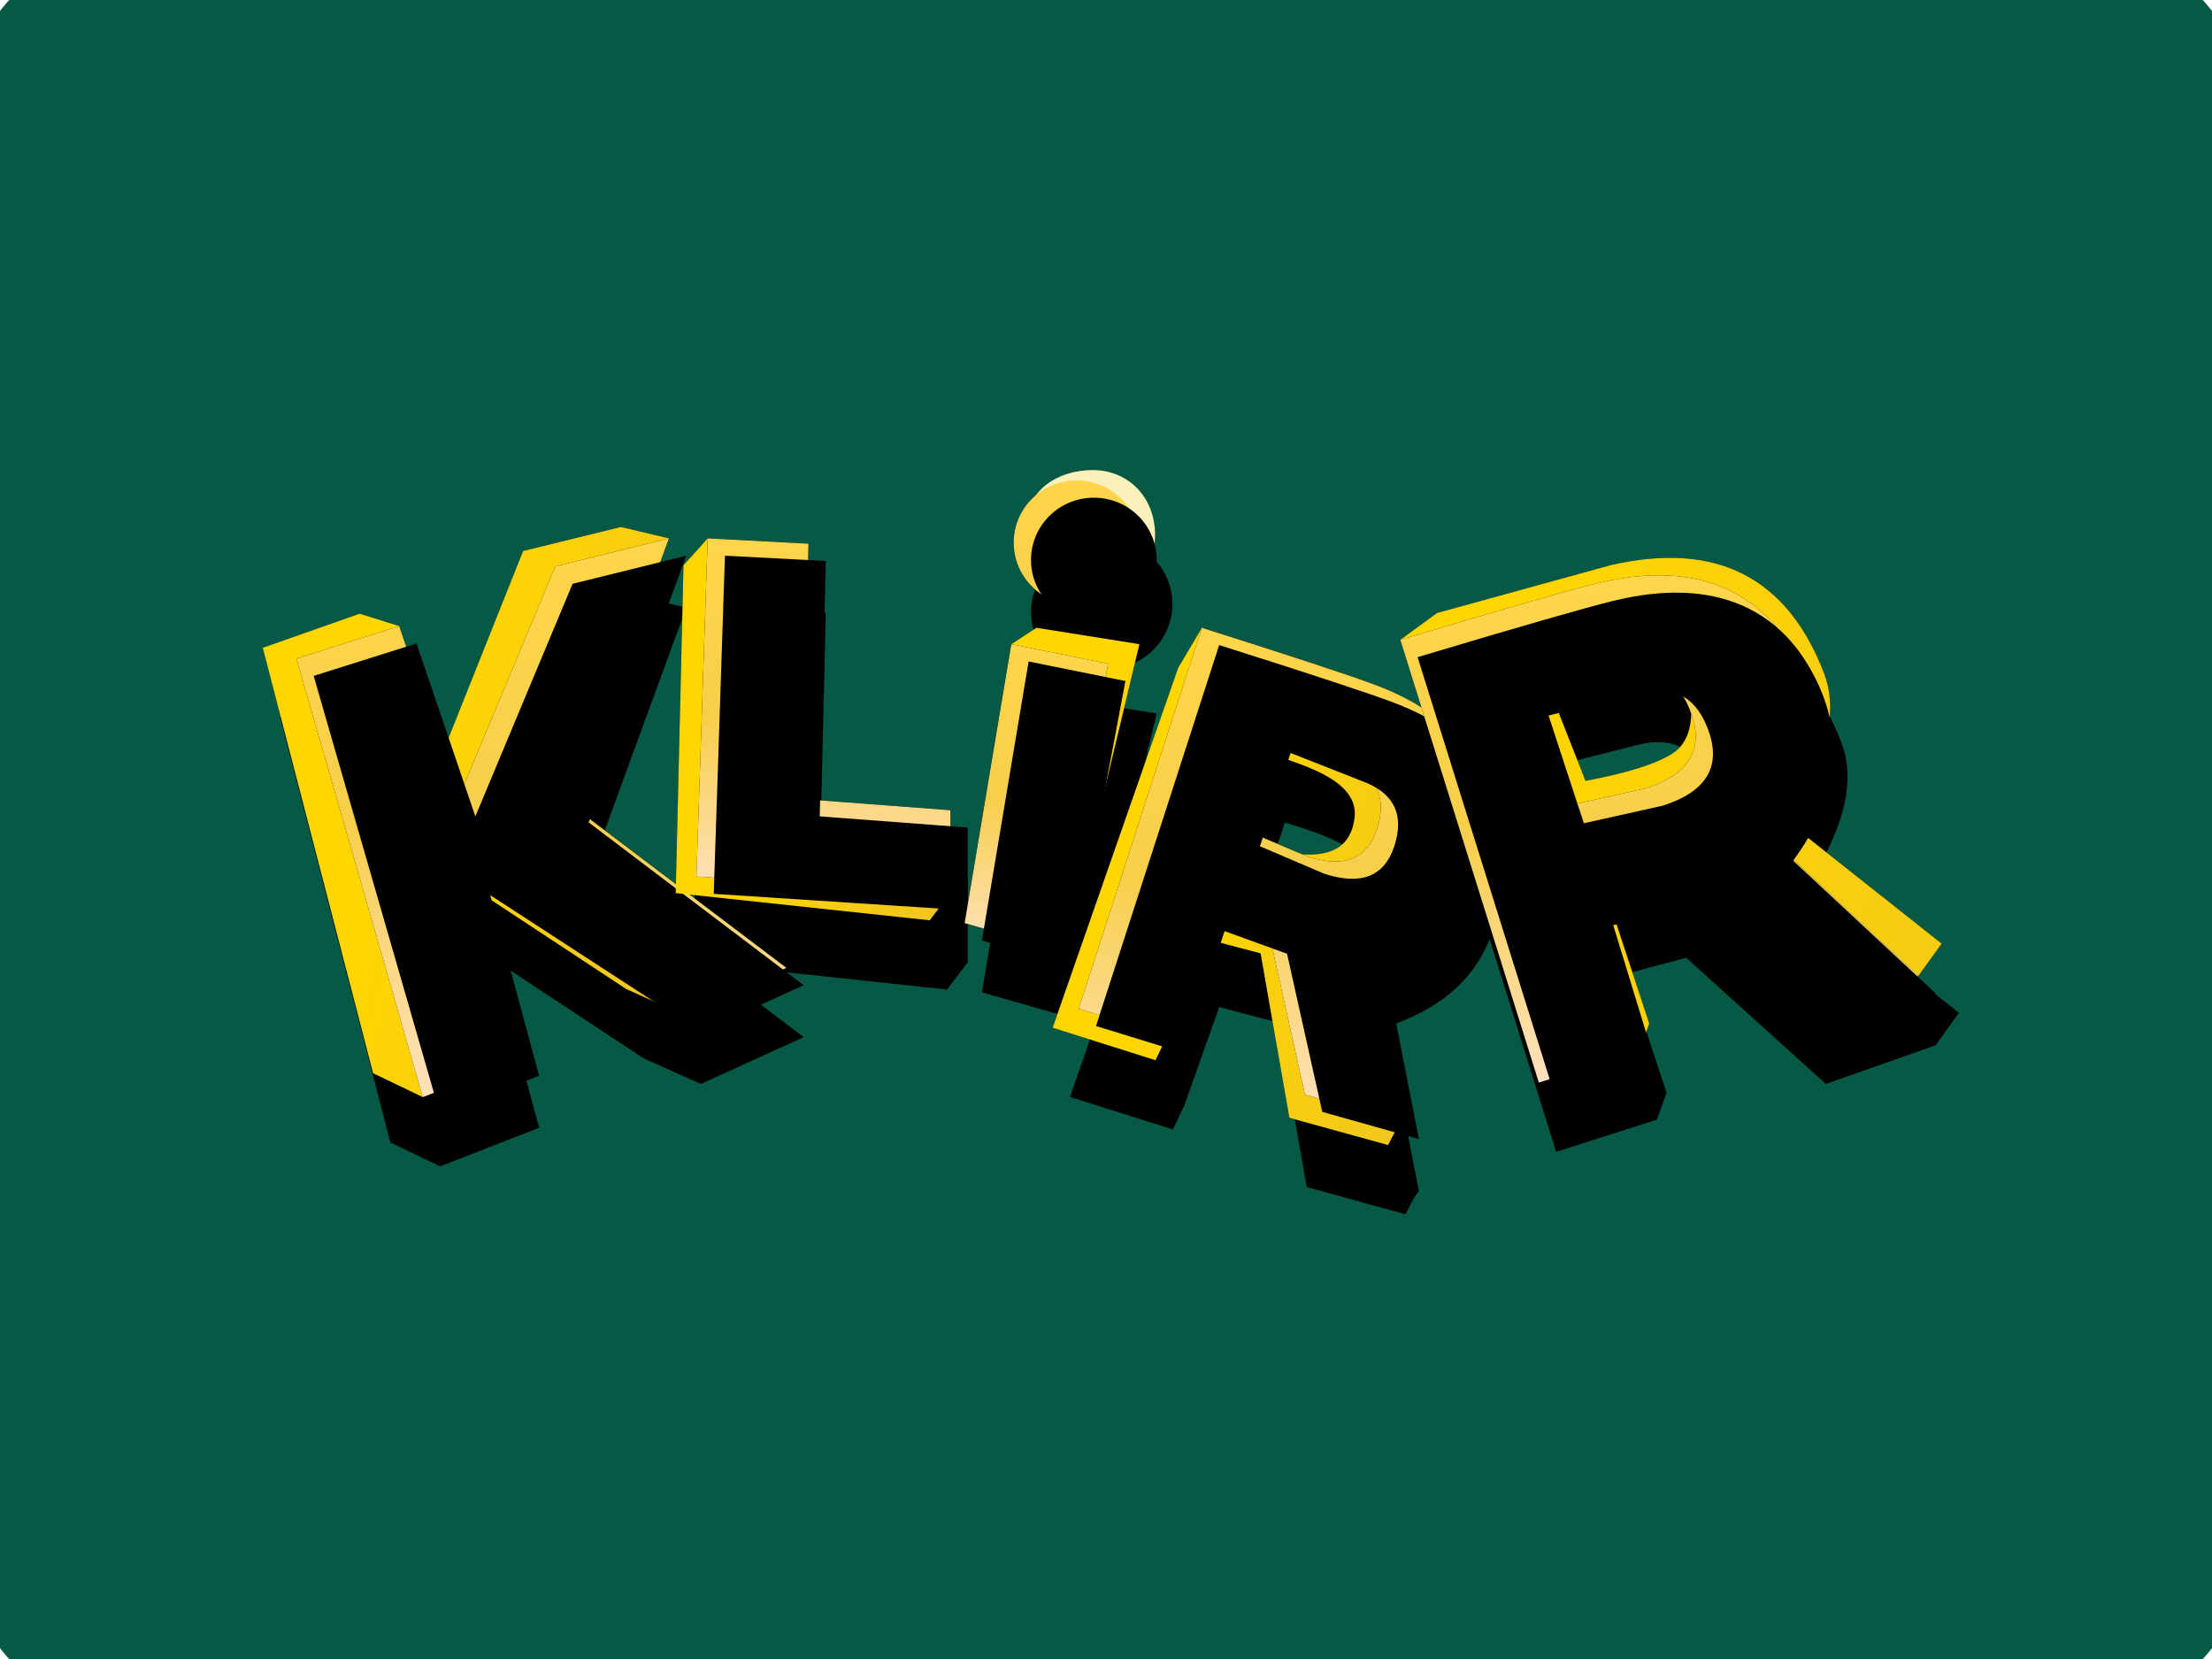 <?xml version="1.0" encoding="UTF-8" standalone="no"?>
<!-- Created with Inkscape (http://www.inkscape.org/) -->

<svg
   width="128"
   height="96"
   viewBox="0 0 33.867 25.4"
   version="1.1"
   id="svg1"
   inkscape:version="1.3 (0e150ed6c4, 2023-07-21)"
   sodipodi:docname="klirr.svg"
   xmlns:inkscape="http://www.inkscape.org/namespaces/inkscape"
   xmlns:sodipodi="http://sodipodi.sourceforge.net/DTD/sodipodi-0.dtd"
   xmlns:xlink="http://www.w3.org/1999/xlink"
   xmlns="http://www.w3.org/2000/svg"
   xmlns:svg="http://www.w3.org/2000/svg">
  <sodipodi:namedview
     id="namedview1"
     pagecolor="#ffffff"
     bordercolor="#000000"
     borderopacity="0.25"
     inkscape:showpageshadow="2"
     inkscape:pageopacity="0.0"
     inkscape:pagecheckerboard="0"
     inkscape:deskcolor="#d1d1d1"
     inkscape:document-units="mm"
     inkscape:zoom="2.0485264"
     inkscape:cx="135.46323"
     inkscape:cy="119.35409"
     inkscape:window-width="1920"
     inkscape:window-height="1009"
     inkscape:window-x="-8"
     inkscape:window-y="-8"
     inkscape:window-maximized="1"
     inkscape:current-layer="layer1" />
  <defs
     id="defs1">
    <filter
       x="-0.04"
       y="-0.1"
       width="1.091"
       height="1.303"
       filterUnits="objectBoundingBox"
       id="filter-2-2">
      <feMorphology
         radius="1"
         operator="dilate"
         in="SourceAlpha"
         result="shadowSpreadOuter1"
         id="feMorphology1-0" />
      <feOffset
         dx="0"
         dy="2"
         in="shadowSpreadOuter1"
         result="shadowOffsetOuter1"
         id="feOffset1-3" />
      <feGaussianBlur
         stdDeviation="1"
         in="shadowOffsetOuter1"
         result="shadowBlurOuter1"
         id="feGaussianBlur1-3" />
      <feColorMatrix
         values="0 0 0 0 0   0 0 0 0 0   0 0 0 0 0  0 0 0 0.429 0"
         type="matrix"
         in="shadowBlurOuter1"
         result="shadowMatrixOuter1"
         id="feColorMatrix1-6" />
      <feMorphology
         radius="0.5"
         operator="dilate"
         in="SourceAlpha"
         result="shadowSpreadOuter2"
         id="feMorphology2-6" />
      <feOffset
         dx="1"
         dy="2"
         in="shadowSpreadOuter2"
         result="shadowOffsetOuter2"
         id="feOffset2-8" />
      <feColorMatrix
         values="0 0 0 0 0   0 0 0 0 0   0 0 0 0 0  0 0 0 0.051 0"
         type="matrix"
         in="shadowOffsetOuter2"
         result="shadowMatrixOuter2"
         id="feColorMatrix2-9" />
      <feMerge
         id="feMerge3-2">
        <feMergeNode
           in="shadowMatrixOuter1"
           id="feMergeNode2-9" />
        <feMergeNode
           in="shadowMatrixOuter2"
           id="feMergeNode3-4" />
      </feMerge>
    </filter>
    <linearGradient
       x1="81.231"
       y1="40.208"
       x2="8.962"
       y2="12.602"
       id="linearGradient-3-1"
       gradientTransform="scale(0.859,1.164)"
       gradientUnits="userSpaceOnUse">
      <stop
         stop-color="#FCE395"
         offset="0%"
         id="stop3-5" />
      <stop
         stop-color="#E7BB36"
         offset="51.319%"
         id="stop4-6" />
      <stop
         stop-color="#FFD600"
         offset="100%"
         id="stop5-7" />
    </linearGradient>
    <filter
       x="-0.424"
       y="-0.372"
       width="1.848"
       height="1.743"
       filterUnits="objectBoundingBox"
       id="filter-6-8">
      <feOffset
         dx="0"
         dy="0"
         in="SourceAlpha"
         result="shadowOffsetOuter1"
         id="feOffset8-2" />
      <feGaussianBlur
         stdDeviation="5"
         in="shadowOffsetOuter1"
         result="shadowBlurOuter1"
         id="feGaussianBlur8-6" />
      <feColorMatrix
         values="0 0 0 0 1   0 0 0 0 0.492   0 0 0 0 0  0 0 0 0.763 0"
         type="matrix"
         in="shadowBlurOuter1"
         id="feColorMatrix8-2" />
    </filter>
    <linearGradient
       inkscape:collect="always"
       xlink:href="#linearGradient-4"
       id="linearGradient8"
       x1="17.189"
       y1="0.618"
       x2="17.189"
       y2="30.849"
       gradientTransform="scale(0.936,1.068)"
       gradientUnits="userSpaceOnUse" />
    <linearGradient
       x1="0.5"
       y1="0"
       x2="0.5"
       y2="1"
       id="linearGradient-4">
      <stop
         stop-color="#FFD54B"
         offset="0%"
         id="stop6" />
      <stop
         stop-color="#F7CF4B"
         offset="51.074%"
         id="stop7" />
      <stop
         stop-color="#FFE1BF"
         offset="100%"
         id="stop8" />
    </linearGradient>
    <filter
       x="0"
       y="0"
       width="1.035"
       height="1.031"
       filterUnits="objectBoundingBox"
       id="filter-7-4">
      <feOffset
         dx="1"
         dy="1"
         in="SourceAlpha"
         result="shadowOffsetInner1"
         id="feOffset9-4" />
      <feComposite
         in="shadowOffsetInner1"
         in2="SourceAlpha"
         operator="arithmetic"
         k2="-1"
         k3="1"
         result="shadowInnerInner1"
         id="feComposite9-8"
         k1="0"
         k4="0" />
      <feColorMatrix
         values="0 0 0 0 0.988   0 0 0 0 0.941   0 0 0 0 0.733  0 0 0 0.781 0"
         type="matrix"
         in="shadowInnerInner1"
         id="feColorMatrix9-5" />
    </filter>
    <linearGradient
       x1="51.515"
       y1="26.591"
       x2="6.098"
       y2="8.335"
       id="linearGradient-8-0"
       gradientTransform="scale(0.848,1.179)"
       gradientUnits="userSpaceOnUse">
      <stop
         stop-color="#FCE395"
         offset="0%"
         id="stop9-0" />
      <stop
         stop-color="#E7BB36"
         offset="51.319%"
         id="stop10-7" />
      <stop
         stop-color="#FFD600"
         offset="100%"
         id="stop11-1" />
    </linearGradient>
    <filter
       x="-0.818"
       y="-0.586"
       width="2.636"
       height="2.171"
       filterUnits="objectBoundingBox"
       id="filter-11-8">
      <feOffset
         dx="0"
         dy="0"
         in="SourceAlpha"
         result="shadowOffsetOuter1"
         id="feOffset14-9" />
      <feGaussianBlur
         stdDeviation="5"
         in="shadowOffsetOuter1"
         result="shadowBlurOuter1"
         id="feGaussianBlur14-5" />
      <feColorMatrix
         values="0 0 0 0 1   0 0 0 0 0.492   0 0 0 0 0  0 0 0 0.763 0"
         type="matrix"
         in="shadowBlurOuter1"
         id="feColorMatrix14-8" />
    </filter>
    <linearGradient
       inkscape:collect="always"
       xlink:href="#linearGradient-4"
       id="linearGradient9"
       x1="10.088"
       y1="0"
       x2="10.088"
       y2="17.341"
       gradientTransform="scale(0.846,1.182)"
       gradientUnits="userSpaceOnUse" />
    <filter
       x="0"
       y="0"
       width="1.068"
       height="1.049"
       filterUnits="objectBoundingBox"
       id="filter-12-1">
      <feOffset
         dx="1"
         dy="1"
         in="SourceAlpha"
         result="shadowOffsetInner1"
         id="feOffset15-4" />
      <feComposite
         in="shadowOffsetInner1"
         in2="SourceAlpha"
         operator="arithmetic"
         k2="-1"
         k3="1"
         result="shadowInnerInner1"
         id="feComposite15-1"
         k1="0"
         k4="0" />
      <feColorMatrix
         values="0 0 0 0 0.988   0 0 0 0 0.941   0 0 0 0 0.733  0 0 0 0.781 0"
         type="matrix"
         in="shadowInnerInner1"
         id="feColorMatrix15-0" />
    </filter>
    <linearGradient
       x1="18.247"
       y1="22.403"
       x2="9.498"
       y2="10.975"
       id="linearGradient-13-1"
       gradientTransform="scale(0.632,1.583)"
       gradientUnits="userSpaceOnUse">
      <stop
         stop-color="#FCE395"
         offset="0%"
         id="stop15-5" />
      <stop
         stop-color="#E7BB36"
         offset="51.319%"
         id="stop16-4" />
      <stop
         stop-color="#FFD600"
         offset="100%"
         id="stop17-5" />
    </linearGradient>
    <filter
       x="-1.448"
       y="-0.682"
       width="3.895"
       height="2.364"
       filterUnits="objectBoundingBox"
       id="filter-16-6">
      <feOffset
         dx="0"
         dy="0"
         in="SourceAlpha"
         result="shadowOffsetOuter1"
         id="feOffset20-3" />
      <feGaussianBlur
         stdDeviation="5"
         in="shadowOffsetOuter1"
         result="shadowBlurOuter1"
         id="feGaussianBlur20-7" />
      <feColorMatrix
         values="0 0 0 0 1   0 0 0 0 0.492   0 0 0 0 0  0 0 0 0.763 0"
         type="matrix"
         in="shadowBlurOuter1"
         id="feColorMatrix20-9" />
    </filter>
    <linearGradient
       inkscape:collect="always"
       xlink:href="#linearGradient-4"
       id="linearGradient14"
       x1="6.039"
       y1="6.907"
       x2="6.039"
       y2="18.984"
       gradientTransform="scale(0.686,1.457)"
       gradientUnits="userSpaceOnUse" />
    <filter
       x="0"
       y="0"
       width="1.121"
       height="1.057"
       filterUnits="objectBoundingBox"
       id="filter-17-6">
      <feOffset
         dx="1"
         dy="1"
         in="SourceAlpha"
         result="shadowOffsetInner1"
         id="feOffset21-1" />
      <feComposite
         in="shadowOffsetInner1"
         in2="SourceAlpha"
         operator="arithmetic"
         k2="-1"
         k3="1"
         result="shadowInnerInner1"
         id="feComposite21-0"
         k1="0"
         k4="0" />
      <feColorMatrix
         values="0 0 0 0 0.988   0 0 0 0 0.941   0 0 0 0 0.733  0 0 0 0.781 0"
         type="matrix"
         in="shadowInnerInner1"
         id="feColorMatrix21-1" />
    </filter>
    <linearGradient
       inkscape:collect="always"
       xlink:href="#linearGradient-4"
       id="linearGradient20"
       x1="6.435"
       y1="0.602"
       x2="6.435"
       y2="7.83"
       gradientTransform="scale(1.005,0.995)"
       gradientUnits="userSpaceOnUse" />
    <filter
       x="0"
       y="0"
       width="1.138"
       height="1.139"
       filterUnits="objectBoundingBox"
       id="filter-20-1">
      <feOffset
         dx="1"
         dy="1"
         in="SourceAlpha"
         result="shadowOffsetInner1"
         id="feOffset23-0" />
      <feComposite
         in="shadowOffsetInner1"
         in2="SourceAlpha"
         operator="arithmetic"
         k2="-1"
         k3="1"
         result="shadowInnerInner1"
         id="feComposite23-2"
         k1="0"
         k4="0" />
      <feColorMatrix
         values="0 0 0 0 0.988   0 0 0 0 0.941   0 0 0 0 0.733  0 0 0 0.781 0"
         type="matrix"
         in="shadowInnerInner1"
         id="feColorMatrix23-2" />
    </filter>
    <linearGradient
       x1="74.814"
       y1="36.604"
       x2="8.092"
       y2="11.473"
       id="linearGradient-21-7"
       gradientTransform="scale(0.862,1.16)"
       gradientUnits="userSpaceOnUse">
      <stop
         stop-color="#FCE395"
         offset="0%"
         id="stop24-9" />
      <stop
         stop-color="#E7BB36"
         offset="51.319%"
         id="stop25-5" />
      <stop
         stop-color="#FFD600"
         offset="100%"
         id="stop26-4" />
    </linearGradient>
    <filter
       x="-0.513"
       y="-0.42"
       width="2.026"
       height="1.841"
       filterUnits="objectBoundingBox"
       id="filter-24-5">
      <feOffset
         dx="0"
         dy="0"
         in="SourceAlpha"
         result="shadowOffsetOuter1"
         id="feOffset29-7" />
      <feGaussianBlur
         stdDeviation="5"
         in="shadowOffsetOuter1"
         result="shadowBlurOuter1"
         id="feGaussianBlur29-8" />
      <feColorMatrix
         values="0 0 0 0 1   0 0 0 0 0.492   0 0 0 0 0  0 0 0 0.763 0"
         type="matrix"
         in="shadowBlurOuter1"
         id="feColorMatrix29-4" />
    </filter>
    <linearGradient
       inkscape:collect="always"
       xlink:href="#linearGradient-4"
       id="linearGradient12"
       x1="14.579"
       y1="0"
       x2="14.579"
       y2="25.834"
       gradientTransform="scale(0.905,1.105)"
       gradientUnits="userSpaceOnUse" />
    <filter
       x="0"
       y="0"
       width="1.043"
       height="1.035"
       filterUnits="objectBoundingBox"
       id="filter-25-2">
      <feOffset
         dx="1"
         dy="1"
         in="SourceAlpha"
         result="shadowOffsetInner1"
         id="feOffset30-1" />
      <feComposite
         in="shadowOffsetInner1"
         in2="SourceAlpha"
         operator="arithmetic"
         k2="-1"
         k3="1"
         result="shadowInnerInner1"
         id="feComposite30-8"
         k1="0"
         k4="0" />
      <feColorMatrix
         values="0 0 0 0 0.988   0 0 0 0 0.941   0 0 0 0 0.733  0 0 0 0.781 0"
         type="matrix"
         in="shadowInnerInner1"
         id="feColorMatrix30-7" />
    </filter>
    <linearGradient
       x1="207.478"
       y1="42.977"
       x2="67.562"
       y2="18.888"
       id="linearGradient-26-8"
       gradientTransform="scale(1.048,0.954)"
       gradientUnits="userSpaceOnUse">
      <stop
         stop-color="#FCE395"
         offset="0%"
         id="stop30-8" />
      <stop
         stop-color="#E7BB36"
         offset="51.319%"
         id="stop31-3" />
      <stop
         stop-color="#FFD600"
         offset="100%"
         id="stop32-8" />
    </linearGradient>
    <filter
       x="-0.401"
       y="-0.409"
       width="1.802"
       height="1.819"
       filterUnits="objectBoundingBox"
       id="filter-29-0">
      <feOffset
         dx="0"
         dy="0"
         in="SourceAlpha"
         result="shadowOffsetOuter1"
         id="feOffset35-7" />
      <feGaussianBlur
         stdDeviation="5"
         in="shadowOffsetOuter1"
         result="shadowBlurOuter1"
         id="feGaussianBlur35-2" />
      <feColorMatrix
         values="0 0 0 0 1   0 0 0 0 0.492   0 0 0 0 0  0 0 0 0.763 0"
         type="matrix"
         in="shadowBlurOuter1"
         id="feColorMatrix35-3" />
    </filter>
    <linearGradient
       inkscape:collect="always"
       xlink:href="#linearGradient-4"
       id="linearGradient32"
       x1="79.845"
       y1="6.15"
       x2="79.845"
       y2="35.766"
       gradientTransform="scale(1.011,0.99)"
       gradientUnits="userSpaceOnUse" />
    <filter
       x="0"
       y="0"
       width="1.033"
       height="1.034"
       filterUnits="objectBoundingBox"
       id="filter-30-2">
      <feOffset
         dx="1"
         dy="1"
         in="SourceAlpha"
         result="shadowOffsetInner1"
         id="feOffset36-4" />
      <feComposite
         in="shadowOffsetInner1"
         in2="SourceAlpha"
         operator="arithmetic"
         k2="-1"
         k3="1"
         result="shadowInnerInner1"
         id="feComposite36-8"
         k1="0"
         k4="0" />
      <feColorMatrix
         values="0 0 0 0 0.988   0 0 0 0 0.941   0 0 0 0 0.733  0 0 0 0.781 0"
         type="matrix"
         in="shadowInnerInner1"
         id="feColorMatrix36-1" />
    </filter>
    <linearGradient
       inkscape:collect="always"
       xlink:href="#linearGradient-4"
       id="linearGradient1"
       gradientUnits="userSpaceOnUse"
       gradientTransform="scale(0.846,1.182)"
       x1="10.088"
       y1="0"
       x2="10.088"
       y2="17.341" />
    <linearGradient
       inkscape:collect="always"
       xlink:href="#linearGradient-4"
       id="linearGradient2"
       x1="6.039"
       y1="6.907"
       x2="6.039"
       y2="18.984"
       gradientTransform="scale(0.686,1.457)"
       gradientUnits="userSpaceOnUse" />
    <linearGradient
       inkscape:collect="always"
       xlink:href="#linearGradient-4"
       id="linearGradient3"
       x1="79.845"
       y1="6.15"
       x2="79.845"
       y2="35.766"
       gradientTransform="scale(1.011,0.99)"
       gradientUnits="userSpaceOnUse" />
  </defs>
  <g
     inkscape:label="Layer 1"
     inkscape:groupmode="layer"
     id="layer1">
    <path
       fill="#042529"
       d="m 34.578,22.89 c 0,1.692 -0.903,3.076 -2.008,3.076 H 1.298 c -1.105,0 -2.009,-1.384 -2.009,-3.076 V 2.511 c 2.6e-4,-1.693 0.904,-3.077 2.009,-3.077 H 32.569 c 1.104,0 2.009,1.385 2.009,3.077 z"
       id="path836"
       style="fill:#065a45;fill-opacity:1;stroke-width:0.265" />
    <g
       id="Logo-Copy-2"
       transform="matrix(0.265,0,0,0.265,4.023,7.196)"
       style="fill:none;fill-rule:evenodd;stroke:none;stroke-width:1">
      <g
         id="Combined-Shape">
        <path
           d="M 20.692,3.29 23.468,3.95 17.829,19.36 23.869,23.933 24.309,5.503 25.704,3.95 31.53,4.257 31.181,19.011 39.73,19.657 V 24.444 L 38.534,26.016 24.656,24.529 30.252,28.765 24.309,31.472 20.997,29.987 12.337,24.275 14.968,34.003 9.249,36.232 6.373,34.851 0,10.271 5.594,8.302 7.837,9.115 8.2,10.463 10.353,16.434 15.041,4.68 Z m 69.51,8.449 c 0.708,1.846 0.363,4.075 -1.037,6.686 -0.245,0.657 -0.566,1.315 -0.963,1.975 L 97,27.363 95.649,29.237 89.306,31.472 81.245,24.182 77.833,25.085 l 2.272,6.899 -0.558,1.548 -5.819,1.861 -3.843,-12.281 c -0.954,2.389 -2.939,4.074 -5.951,5.055 L 65.796,37.656 65.502,38.072 65.015,39 l -5.7,-1.573 -1.663,-9.502 -3.393,-0.895 -2.009,5.667 -0.67,1.402 -5.943,-1.876 7.252,-20.791 1.37,-2.317 c 5.331,1.688 8.676,2.793 10.057,3.314 0.681,0.257 1.654,0.664 2.628,1.289 L 65.722,9.813 67.844,8.261 77.853,5.503 c 6.096,-1.411 10.213,0.667 12.349,6.235 z M 44.696,9.115 50.648,10.063 46.701,26.579 45.736,27.659 40.551,26.179 43.248,10.063 Z m 13.354,7.25 -1.436,4.374 3.431,1.464 c 1.841,0.131 2.854,-0.574 3.036,-2.113 0.244,-2.057 -2.631,-2.982 -5.031,-3.725 z M 78.571,11.849 74.431,12.897 l 1.991,5.063 c 2.455,-0.458 4.145,-0.995 5.069,-1.611 0.662,-0.441 1.01,-1.2 1.043,-2.277 l 0.041,0.121 c -0.663,-2.018 -1.998,-2.799 -4.006,-2.344 z M 47.774,0 c 2.089,0 3.782,1.677 3.782,3.747 0,1.748 -1.209,3.217 -2.844,3.63 -0.506,0.266 -1.083,0.416 -1.695,0.416 -2.005,0 -3.631,-1.61 -3.631,-3.597 0,-1.24 0.633,-2.333 1.597,-2.98 C 45.675,0.469 46.669,0 47.774,0 Z"
           id="use36"
           style="fill:#000000;fill-opacity:1;filter:url(#filter-2-2)" />
        <path
           d="M 20.692,3.29 23.468,3.95 17.829,19.36 23.869,23.933 24.309,5.503 25.704,3.95 31.53,4.257 31.181,19.011 39.73,19.657 V 24.444 L 38.534,26.016 24.656,24.529 30.252,28.765 24.309,31.472 20.997,29.987 12.337,24.275 14.968,34.003 9.249,36.232 6.373,34.851 0,10.271 5.594,8.302 7.837,9.115 8.2,10.463 10.353,16.434 15.041,4.68 Z m 69.51,8.449 c 0.708,1.846 0.363,4.075 -1.037,6.686 -0.245,0.657 -0.566,1.315 -0.963,1.975 L 97,27.363 95.649,29.237 89.306,31.472 81.245,24.182 77.833,25.085 l 2.272,6.899 -0.558,1.548 -5.819,1.861 -3.843,-12.281 c -0.954,2.389 -2.939,4.074 -5.951,5.055 L 65.796,37.656 65.502,38.072 65.015,39 l -5.7,-1.573 -1.663,-9.502 -3.393,-0.895 -2.009,5.667 -0.67,1.402 -5.943,-1.876 7.252,-20.791 1.37,-2.317 c 5.331,1.688 8.676,2.793 10.057,3.314 0.681,0.257 1.654,0.664 2.628,1.289 L 65.722,9.813 67.844,8.261 77.853,5.503 c 6.096,-1.411 10.213,0.667 12.349,6.235 z M 44.696,9.115 50.648,10.063 46.701,26.579 45.736,27.659 40.551,26.179 43.248,10.063 Z m 13.354,7.25 -1.436,4.374 3.431,1.464 c 1.841,0.131 2.854,-0.574 3.036,-2.113 0.244,-2.057 -2.631,-2.982 -5.031,-3.725 z M 78.571,11.849 74.431,12.897 l 1.991,5.063 c 2.455,-0.458 4.145,-0.995 5.069,-1.611 0.662,-0.441 1.01,-1.2 1.043,-2.277 l 0.041,0.121 c -0.663,-2.018 -1.998,-2.799 -4.006,-2.344 z M 47.774,0 c 2.089,0 3.782,1.677 3.782,3.747 0,1.748 -1.209,3.217 -2.844,3.63 -0.506,0.266 -1.083,0.416 -1.695,0.416 -2.005,0 -3.631,-1.61 -3.631,-3.597 0,-1.24 0.633,-2.333 1.597,-2.98 C 45.675,0.469 46.669,0 47.774,0 Z"
           id="use37"
           style="fill:#000000;fill-rule:evenodd" />
      </g>
      <g
         id="Group">
        <g
           id="K"
           transform="translate(0,3.29)">
          <polygon
             id="Path-6"
             fill="url(#linearGradient-3)"
             points="20.997,26.697 24.309,28.182 23.468,23.089 16.772,16.801 20.446,5.825 23.468,0.66 20.692,1.0073387e-17 15.041,1.39 10.028,13.961 7.881,5.731 5.594,5.012 -2.3602865e-16,6.981 6.373,31.561 9.249,32.942 11.734,30.234 11.369,20.347 "
             style="fill:url(#linearGradient-3-1)" />
          <g
             id="Path">
            <polygon
               id="use38"
               points="16.9,2.284 11.283,15.724 7.881,5.731 1.942,7.605 9.249,32.942 14.968,30.713 12.144,20.274 24.309,28.182 30.252,25.475 17.829,16.07 23.468,0.66 "
               style="fill:#000000;fill-opacity:1;filter:url(#filter-6-8)" />
            <polygon
               id="use39"
               points="16.9,2.284 11.283,15.724 7.881,5.731 1.942,7.605 9.249,32.942 14.968,30.713 12.144,20.274 24.309,28.182 30.252,25.475 17.829,16.07 23.468,0.66 "
               style="fill:url(#linearGradient8);fill-rule:evenodd" />
            <polygon
               id="use40"
               points="16.9,2.284 11.283,15.724 7.881,5.731 1.942,7.605 9.249,32.942 14.968,30.713 12.144,20.274 24.309,28.182 30.252,25.475 17.829,16.07 23.468,0.66 "
               style="fill:#000000;fill-opacity:1;filter:url(#filter-7-4)" />
          </g>
        </g>
        <g
           id="L"
           transform="translate(23.857,3.95)">
          <polygon
             id="Path-7"
             fill="url(#linearGradient-8)"
             points="0.452,1.554 1.847,-1.8039968e-16 6.471,1.014 5.792,16.265 13.684,19.099 15.873,20.494 14.677,22.066 -9.8217546e-15,20.494 "
             style="fill:url(#linearGradient-8-0)" />
          <g
             id="Path-2">
            <polygon
               id="use41"
               points="1.199,19.538 15.873,20.494 15.873,15.707 7.324,15.061 7.673,0.307 1.847,-3.2413711e-18 "
               style="fill:#000000;fill-opacity:1;filter:url(#filter-11-8)" />
            <polygon
               id="use42"
               points="1.199,19.538 15.873,20.494 15.873,15.707 7.324,15.061 7.673,0.307 1.847,-3.2413711e-18 "
               style="fill:url(#linearGradient1);fill-rule:evenodd" />
            <polygon
               id="use43"
               points="1.199,19.538 15.873,20.494 15.873,15.707 7.324,15.061 7.673,0.307 1.847,-3.2413711e-18 "
               style="fill:#000000;fill-opacity:1;filter:url(#filter-12-1)" />
          </g>
        </g>
        <g
           id="I"
           transform="translate(40.551)">
          <polygon
             id="Path-8"
             fill="url(#linearGradient-13)"
             points="6.15,26.579 5.185,27.659 3.831,21.166 2.697,10.063 4.145,9.115 10.097,10.063 "
             style="fill:url(#linearGradient-13-1)" />
          <g
             id="Path-3">
            <polygon
               id="use44"
               points="8.29,11.192 2.697,10.063 3.8945762e-17,26.179 5.185,27.659 "
               style="fill:#000000;fill-opacity:1;filter:url(#filter-16-6)" />
            <polygon
               id="use45"
               points="8.29,11.192 2.697,10.063 3.8945762e-17,26.179 5.185,27.659 "
               style="fill:url(#linearGradient2);fill-rule:evenodd" />
            <polygon
               id="use46"
               points="8.29,11.192 2.697,10.063 3.8945762e-17,26.179 5.185,27.659 "
               style="fill:#000000;fill-opacity:1;filter:url(#filter-17-6)" />
          </g>
          <path
             d="m 7.222,7.574 c 2.005,0 3.872,-1.831 3.782,-3.977 C 10.915,1.451 9.379,0 7.374,0 5.368,0 3.558,1.208 3.558,3.194 c 0,1.986 1.659,4.379 3.664,4.379 z"
             id="Oval"
             fill="#fcf0bb" />
          <g
             id="g48">
            <ellipse
               id="use47"
               cx="6.466"
               cy="4.196"
               rx="3.631"
               ry="3.597"
               style="fill:url(#linearGradient9);fill-rule:evenodd" />
            <ellipse
               id="use48"
               cx="6.466"
               cy="4.196"
               rx="3.631"
               ry="3.597"
               style="fill:#000000;fill-opacity:1;filter:url(#filter-20-1)" />
          </g>
        </g>
        <g
           id="R"
           transform="translate(45.636,9.115)">
          <path
             d="M 8.622,0 7.252,2.317 0,23.108 l 5.943,1.876 0.67,-1.402 2.009,-5.667 3.393,0.895 1.663,9.502 5.7,1.573 0.707,-1.344 -4.235,-11.103 -6.044,-5.814 C 8.942,7.827 9.332,6.215 10.978,6.79 c 2.469,0.862 6.764,1.69 6.467,4.186 -0.198,1.664 -1.364,2.352 -3.499,2.065 2.089,1.557 3.762,1.967 5.017,1.23 0.706,-0.414 1.787,-1.749 3.246,-4.004 V 7.45 L 11.427,2.317 Z"
             id="Path-9"
             fill="url(#linearGradient-21)"
             style="fill:url(#linearGradient-21-7)" />
          <g
             id="g51">
            <path
               d="m 8.622,0 c 5.331,1.688 8.676,2.793 10.057,3.314 2.067,0.781 6.826,2.941 6.144,8.387 -0.447,3.631 -2.625,6.081 -6.525,7.351 L 20.16,28.541 14.579,26.97 12.543,17.832 8.933,16.527 6.613,23.582 1.505,22.009 Z m 4.126,6.234 -1.771,5.39 3.716,1.586 c 2.125,0.691 3.473,0.162 4.046,-1.586 0.573,-1.749 0.039,-2.97 -1.603,-3.663 z"
               id="use49"
               style="fill:#000000;fill-opacity:1;filter:url(#filter-24-5)" />
            <path
               d="m 8.622,0 c 5.331,1.688 8.676,2.793 10.057,3.314 2.067,0.781 6.826,2.941 6.144,8.387 -0.447,3.631 -2.625,6.081 -6.525,7.351 L 20.16,28.541 14.579,26.97 12.543,17.832 8.933,16.527 6.613,23.582 1.505,22.009 Z m 4.126,6.234 -1.771,5.39 3.716,1.586 c 2.125,0.691 3.473,0.162 4.046,-1.586 0.573,-1.749 0.039,-2.97 -1.603,-3.663 z"
               id="use50"
               style="fill:url(#linearGradient12);fill-rule:evenodd" />
            <path
               d="m 8.622,0 c 5.331,1.688 8.676,2.793 10.057,3.314 2.067,0.781 6.826,2.941 6.144,8.387 -0.447,3.631 -2.625,6.081 -6.525,7.351 L 20.16,28.541 14.579,26.97 12.543,17.832 8.933,16.527 6.613,23.582 1.505,22.009 Z m 4.126,6.234 -1.771,5.39 3.716,1.586 c 2.125,0.691 3.473,0.162 4.046,-1.586 0.573,-1.749 0.039,-2.97 -1.603,-3.663 z"
               id="use51"
               style="fill:#000000;fill-opacity:1;filter:url(#filter-25-2)" />
          </g>
        </g>
        <path
           d="M 65.722,9.813 67.844,8.261 77.853,5.503 c 6.096,-1.411 10.213,0.667 12.349,6.235 0.743,1.938 0.326,4.297 -1.253,7.079 -0.12,0.211 -0.443,0.68 -0.97,1.406 L 97,27.363 95.649,29.237 c -5.661,-2.899 -8.953,-4.497 -9.878,-4.794 -0.807,-0.259 -3.595,-0.474 -8.362,-0.645 l 2.695,8.185 -0.558,1.548 h -4.461 l -2.758,-20.527 2.002,-0.365 2.092,5.32 c 2.455,-0.458 4.145,-0.995 5.069,-1.611 0.925,-0.616 1.236,-1.853 0.935,-3.709 0.212,-1.754 -0.268,-2.696 -1.439,-2.826 -1.172,-0.13 -3.39,0.511 -6.657,1.925 h -4.258 z"
           id="Path-10"
           fill="url(#linearGradient-26)"
           style="fill:url(#linearGradient-26-8)" />
        <g
           id="g54">
          <path
             d="m 77.025,6.562 c 2.405,-0.584 8.213,-1.606 11.368,3.898 2.103,3.67 1.778,7.373 -0.975,11.11 l 8.231,7.667 -6.344,2.235 -8.06,-7.29 -4.22,1.118 2.521,8.232 -5.819,1.861 L 65.722,9.813 C 71.654,8.035 75.422,6.952 77.025,6.562 Z m 1.545,5.287 -5.282,1.337 2.038,6.224 4.557,-1.016 c 2.457,-0.783 3.355,-2.183 2.692,-4.201 -0.663,-2.018 -1.998,-2.799 -4.006,-2.344 z"
             id="use52"
             style="fill:#000000;fill-opacity:1;filter:url(#filter-29-0)" />
          <path
             d="m 77.025,6.562 c 2.405,-0.584 8.213,-1.606 11.368,3.898 2.103,3.67 1.778,7.373 -0.975,11.11 l 8.231,7.667 -6.344,2.235 -8.06,-7.29 -4.22,1.118 2.521,8.232 -5.819,1.861 L 65.722,9.813 C 71.654,8.035 75.422,6.952 77.025,6.562 Z m 1.545,5.287 -5.282,1.337 2.038,6.224 4.557,-1.016 c 2.457,-0.783 3.355,-2.183 2.692,-4.201 -0.663,-2.018 -1.998,-2.799 -4.006,-2.344 z"
             id="use53"
             style="fill:url(#linearGradient3);fill-rule:evenodd" />
          <path
             d="m 77.025,6.562 c 2.405,-0.584 8.213,-1.606 11.368,3.898 2.103,3.67 1.778,7.373 -0.975,11.11 l 8.231,7.667 -6.344,2.235 -8.06,-7.29 -4.22,1.118 2.521,8.232 -5.819,1.861 L 65.722,9.813 C 71.654,8.035 75.422,6.952 77.025,6.562 Z m 1.545,5.287 -5.282,1.337 2.038,6.224 4.557,-1.016 c 2.457,-0.783 3.355,-2.183 2.692,-4.201 -0.663,-2.018 -1.998,-2.799 -4.006,-2.344 z"
             id="use54"
             style="fill:#000000;fill-opacity:1;filter:url(#filter-30-2)" />
        </g>
      </g>
    </g>
  </g>
</svg>
